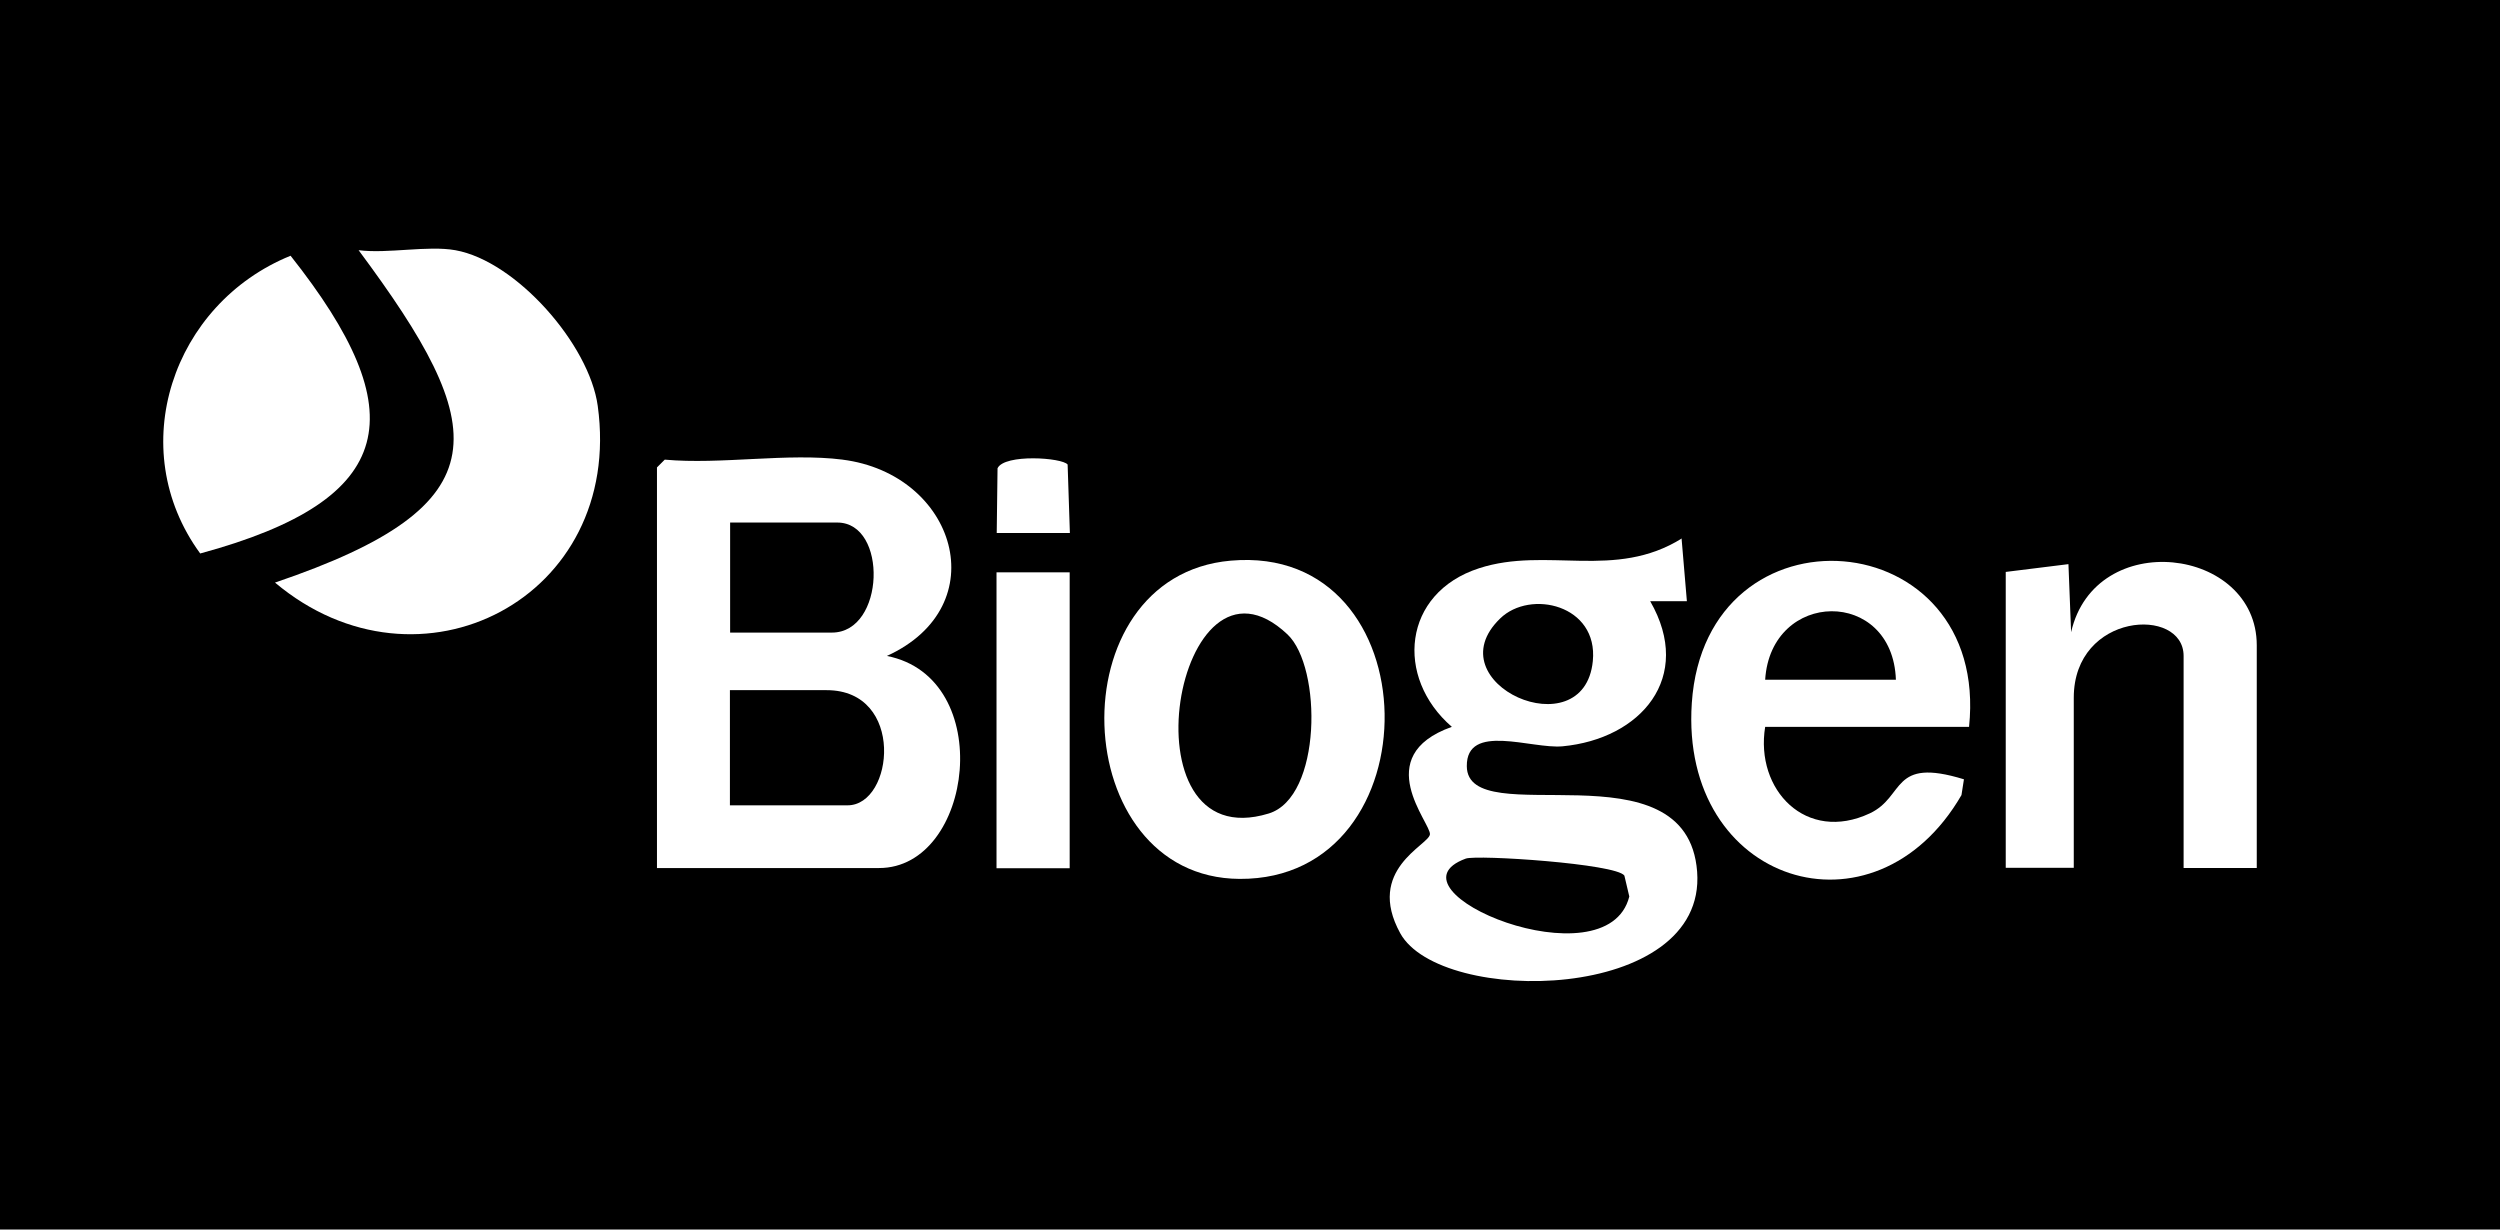 <?xml version="1.0" encoding="UTF-8"?>
<svg id="Layer_2" data-name="Layer 2" xmlns="http://www.w3.org/2000/svg" viewBox="0 0 122 60">
  <defs>
    <style>
      .cls-1 {
        fill: #fff;
      }
    </style>
  </defs>
  <g id="Layer_1-2" data-name="Layer 1">
    <g>
      <rect width="122" height="60"/>
      <g>
        <path class="cls-1" d="M41.11,22.43c5.54.7,7.52,7.14,2.17,9.58,5.38,1.06,4.22,10.35-.38,10.35h-10.84v-19.55l.38-.38c2.73.25,6.02-.34,8.68,0ZM35.62,30.87h4.98c2.59,0,2.74-5.37.26-5.37h-5.23v5.37ZM35.62,39.3h5.74c2.26,0,2.83-5.62-1.02-5.62h-4.72v5.62Z"/>
        <path class="cls-1" d="M82.06,26.27l.26,3.07h-1.79c2.14,3.72-.46,6.72-4.28,7.08-1.51.14-4.69-1.17-4.67.97.02,3.31,10.76-1.23,11.24,5.15.48,6.41-12.53,6.57-14.49,3-1.7-3.1,1.38-4.29,1.45-4.82s-2.96-3.82,1.07-5.25c-2.79-2.41-2.41-6.53,1.33-7.74,3.3-1.07,6.63.59,9.9-1.46ZM73.21,30.18c-3.27,3.16,4.09,6.43,4.52,2.08.27-2.74-3.05-3.51-4.52-2.08ZM71.53,41.9c-4.23,1.55,6.89,6.17,7.98,1.85l-.24-1.02c-.39-.58-7.2-1.03-7.74-.83Z"/>
        <path class="cls-1" d="M22.22,12.21c2.97.53,6.54,4.6,6.95,7.6,1.29,9.37-8.71,14.54-15.75,8.62,11.2-3.8,10.52-7.56,4.08-16.22,1.43.18,3.37-.24,4.72,0Z"/>
        <path class="cls-1" d="M96.09,35.47h-9.95c-.5,3.08,2,5.68,5.11,4.22,1.74-.82,1.01-2.76,4.59-1.66l-.12.77c-4.24,7.32-13.75,4.33-13.16-4.49.67-9.97,14.57-8.86,13.53,1.16ZM92.52,33.17c-.16-4.5-6.1-4.41-6.38,0h6.38Z"/>
        <path class="cls-1" d="M60.06,27.36c9.86-.87,10.02,15.59.43,15.53-8.45-.05-8.99-14.78-.43-15.53ZM62.83,30.96c-5.45-5.15-8.18,10.96-.92,8.74,2.6-.79,2.61-7.14.92-8.74Z"/>
        <path class="cls-1" d="M110.13,42.36h-3.57v-10.35c0-2.43-5.36-2.13-5.36,2.04v8.3h-3.32v-14.44l3.06-.38.13,3.32c1.17-5.13,9.06-4.16,9.06.64v10.86Z"/>
        <path class="cls-1" d="M14.18,12.48c6.04,7.63,5.32,11.89-4.41,14.53-3.75-5.13-1.35-12.19,4.41-14.53Z"/>
        <rect class="cls-1" x="48.63" y="27.93" width="3.57" height="14.44"/>
        <path class="cls-1" d="M52.21,26.01h-3.57l.04-3.16c.34-.71,3.16-.52,3.42-.18l.11,3.34Z"/>
      </g>
    </g>
  </g>
</svg>